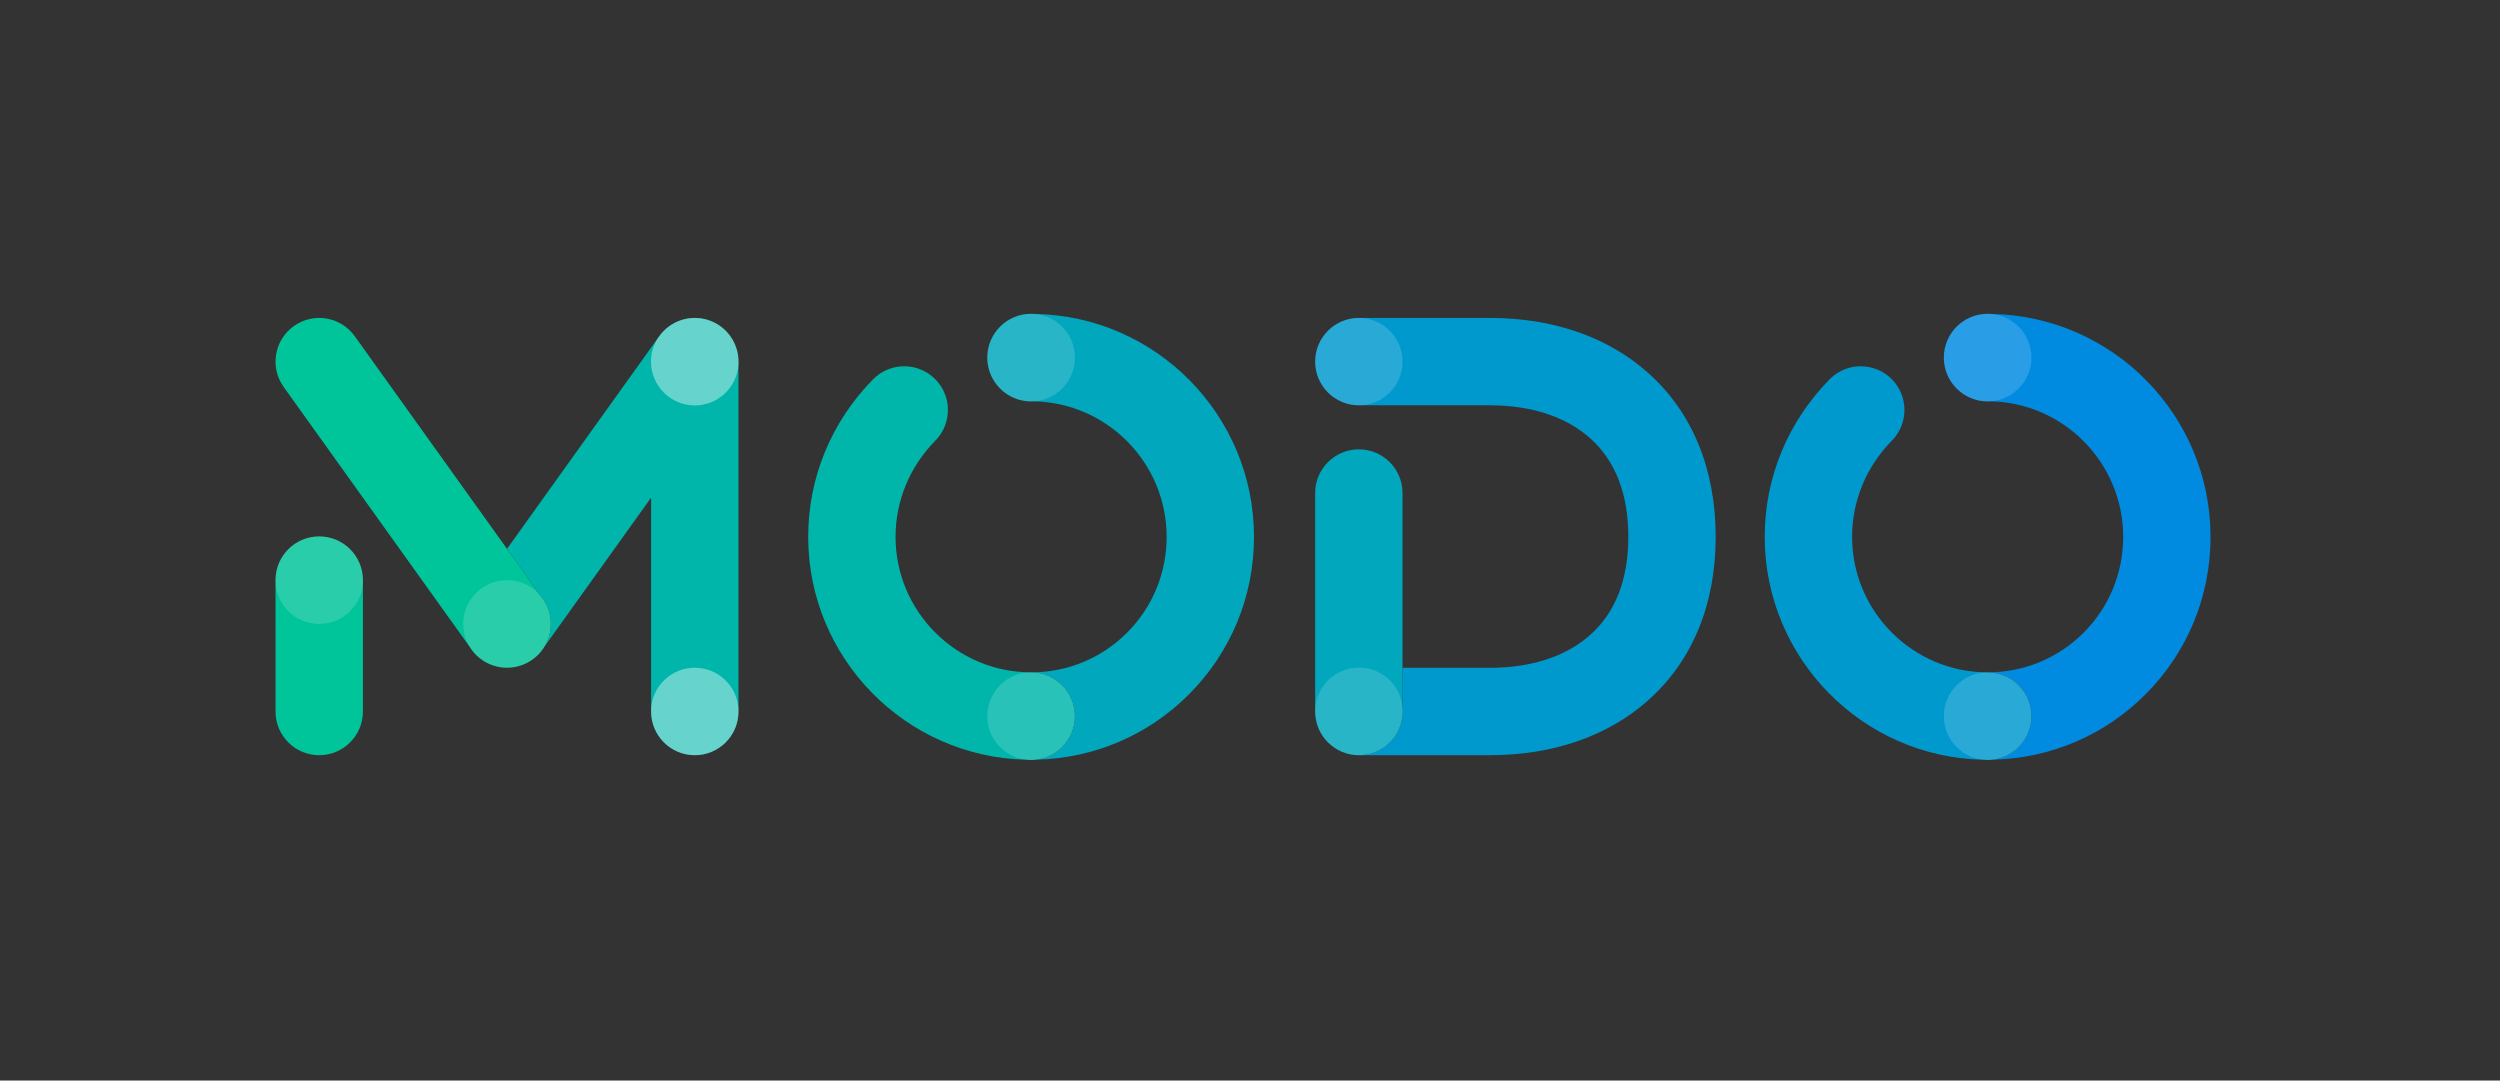 <svg width="118" height="51" viewBox="0 0 118 51" fill="none" xmlns="http://www.w3.org/2000/svg">
<rect x="0" y="0" width="118" height="51" fill="#333333" stroke="none"/>
<path d="M33.425 15.105C32.572 14.831 31.64 15.139 31.118 15.868L23.931 25.906L25.521 28.127C25.819 28.485 25.998 28.946 25.998 29.448C25.998 29.842 25.887 30.211 25.695 30.524L30.732 23.489V33.582C30.732 34.72 31.655 35.644 32.794 35.644C33.933 35.644 34.856 34.721 34.856 33.582V17.068C34.856 16.172 34.278 15.379 33.425 15.105Z" fill="#00B6AB"/>
<path d="M15.067 35.646C13.928 35.646 13.005 34.723 13.005 33.584V27.382C13.005 26.243 13.928 25.32 15.067 25.32C16.206 25.32 17.129 26.243 17.129 27.382V33.584C17.129 34.722 16.206 35.646 15.067 35.646Z" fill="#00C49A"/>
<g opacity="0.4">
<path opacity="0.4" d="M15.068 29.45C16.21 29.45 17.135 28.524 17.135 27.382C17.135 26.24 16.21 25.314 15.068 25.314C13.926 25.314 13 26.24 13 27.382C13 28.524 13.926 29.45 15.068 29.45Z" fill="white"/>
</g>
<path opacity="0.4" d="M32.795 35.647C33.934 35.647 34.857 34.724 34.857 33.584V33.442C34.783 32.367 33.888 31.517 32.795 31.517C31.701 31.517 30.806 32.366 30.732 33.441V33.584C30.732 34.723 31.655 35.647 32.795 35.647Z" fill="white"/>
<path opacity="0.4" d="M32.795 19.136C33.888 19.136 34.783 18.287 34.857 17.211V17.068C34.857 16.173 34.278 15.379 33.425 15.105C32.572 14.831 31.64 15.139 31.118 15.868L31.029 15.992C30.838 16.305 30.727 16.674 30.727 17.068C30.727 18.21 31.653 19.136 32.795 19.136Z" fill="white"/>
<path d="M25.521 28.127L23.931 25.906L16.744 15.868C16.081 14.941 14.793 14.729 13.867 15.392C12.941 16.055 12.728 17.343 13.391 18.268L22.166 30.525C22.529 31.119 23.184 31.516 23.931 31.516C25.073 31.516 25.999 30.59 25.999 29.448C25.998 28.946 25.819 28.485 25.521 28.127Z" fill="#00C49A"/>
<g opacity="0.4">
<path opacity="0.4" d="M23.931 31.517C25.073 31.517 25.999 30.591 25.999 29.45C25.999 28.308 25.073 27.382 23.931 27.382C22.789 27.382 21.863 28.308 21.863 29.45C21.863 30.591 22.789 31.517 23.931 31.517Z" fill="white"/>
</g>
<path d="M48.432 35.856C48.51 35.865 48.588 35.87 48.667 35.87C48.747 35.87 48.824 35.865 48.901 35.856C48.823 35.858 48.745 35.859 48.667 35.859C48.588 35.859 48.51 35.858 48.432 35.856Z" fill="#FF7BAC"/>
<path d="M48.839 14.819C48.782 14.814 48.725 14.811 48.667 14.811C47.526 14.811 46.6 15.737 46.6 16.878C46.6 18.02 47.526 18.946 48.667 18.946C48.708 18.946 48.749 18.944 48.789 18.942C52.261 19.007 55.065 21.851 55.065 25.338C55.065 27.051 54.4 28.659 53.195 29.865C51.989 31.07 50.383 31.734 48.671 31.735C49.811 31.737 50.735 32.662 50.735 33.802C50.735 34.864 49.933 35.74 48.902 35.856C51.629 35.797 54.181 34.711 56.111 32.781C58.096 30.796 59.189 28.152 59.189 25.338C59.189 19.594 54.562 14.911 48.839 14.819Z" fill="#00A7BD"/>
<path d="M48.668 31.735C48.666 31.735 48.666 31.735 48.664 31.735C45.138 31.733 42.27 28.864 42.27 25.338C42.27 23.64 42.937 22.027 44.149 20.797C44.948 19.986 44.938 18.68 44.126 17.881C43.315 17.082 42.009 17.092 41.21 17.903C39.235 19.91 38.147 22.55 38.147 25.338C38.147 31.061 42.739 35.731 48.432 35.857C48.51 35.865 48.588 35.87 48.668 35.87C49.809 35.87 50.735 34.945 50.735 33.803C50.735 32.661 49.809 31.735 48.668 31.735Z" fill="#00B6AB"/>
<g opacity="0.4">
<path opacity="0.4" d="M48.668 35.871C49.81 35.871 50.736 34.945 50.736 33.803C50.736 32.661 49.81 31.735 48.668 31.735C47.526 31.735 46.6 32.661 46.6 33.803C46.6 34.945 47.526 35.871 48.668 35.871Z" fill="white"/>
</g>
<g opacity="0.4">
<path opacity="0.4" d="M48.668 18.946C49.81 18.946 50.736 18.021 50.736 16.879C50.736 15.737 49.81 14.811 48.668 14.811C47.526 14.811 46.6 15.737 46.6 16.879C46.6 18.021 47.526 18.946 48.668 18.946Z" fill="white"/>
</g>
<path d="M77.799 17.606C75.893 15.905 73.305 15.006 70.316 15.006H64.138C62.999 15.006 62.076 15.929 62.076 17.068C62.076 18.207 62.998 19.13 64.138 19.13H70.316C72.276 19.13 73.915 19.667 75.053 20.683C76.249 21.75 76.857 23.317 76.857 25.338C76.857 27.352 76.249 28.913 75.049 29.976C73.909 30.987 72.273 31.521 70.316 31.521H66.2V33.365C66.207 33.435 66.21 33.506 66.21 33.578C66.21 34.72 65.285 35.645 64.143 35.645H70.316C73.297 35.645 75.879 34.752 77.785 33.062C79.875 31.208 80.98 28.537 80.98 25.338C80.979 22.137 79.879 19.463 77.799 17.606Z" fill="#0099CE"/>
<path d="M66.199 33.365V31.521V23.271C66.199 22.132 65.276 21.209 64.137 21.209C62.998 21.209 62.075 22.132 62.075 23.271V33.578C62.075 34.72 62.999 35.645 64.139 35.646C64.139 35.646 64.137 35.646 64.137 35.646H64.142C65.284 35.646 66.21 34.72 66.21 33.578C66.21 33.506 66.206 33.435 66.199 33.365Z" fill="#00A7BD"/>
<g opacity="0.4">
<path opacity="0.4" d="M64.137 19.131C65.276 19.131 66.199 18.208 66.199 17.069C66.199 15.93 65.276 15.007 64.137 15.007C62.998 15.007 62.075 15.93 62.075 17.069C62.075 18.208 62.998 19.131 64.137 19.131Z" fill="white"/>
</g>
<g opacity="0.4">
<path opacity="0.4" d="M64.142 35.647C65.284 35.647 66.21 34.721 66.21 33.579C66.21 32.437 65.284 31.511 64.142 31.511C63.001 31.511 62.075 32.437 62.075 33.579C62.075 34.721 63.001 35.647 64.142 35.647Z" fill="white"/>
</g>
<path d="M93.988 14.819C93.931 14.814 93.874 14.811 93.816 14.811C92.675 14.811 91.749 15.737 91.749 16.878C91.749 18.02 92.675 18.946 93.816 18.946C93.857 18.946 93.898 18.944 93.938 18.942C97.41 19.007 100.214 21.851 100.214 25.338C100.214 27.051 99.549 28.659 98.344 29.865C97.138 31.07 95.531 31.734 93.82 31.735C94.96 31.737 95.884 32.662 95.884 33.802C95.884 34.864 95.082 35.74 94.051 35.856C96.778 35.797 99.33 34.711 101.26 32.781C103.245 30.796 104.337 28.152 104.337 25.338C104.338 19.594 99.71 14.911 93.988 14.819Z" fill="#008AE0"/>
<path d="M93.817 31.735C93.815 31.735 93.814 31.735 93.813 31.735C90.287 31.733 87.419 28.864 87.419 25.338C87.419 23.64 88.086 22.027 89.298 20.797C90.097 19.986 90.086 18.68 89.275 17.881C88.464 17.082 87.158 17.092 86.359 17.903C84.383 19.91 83.295 22.55 83.295 25.338C83.295 31.061 87.888 35.731 93.581 35.857C93.659 35.865 93.737 35.87 93.817 35.87C94.958 35.87 95.884 34.945 95.884 33.803C95.884 32.661 94.958 31.735 93.817 31.735Z" fill="#0099CE"/>
<g opacity="0.4">
<path opacity="0.4" d="M93.817 35.871C94.959 35.871 95.884 34.945 95.884 33.803C95.884 32.661 94.959 31.735 93.817 31.735C92.675 31.735 91.749 32.661 91.749 33.803C91.749 34.945 92.675 35.871 93.817 35.871Z" fill="white"/>
</g>
<g opacity="0.4">
<path opacity="0.4" d="M93.817 18.946C94.959 18.946 95.884 18.021 95.884 16.879C95.884 15.737 94.959 14.811 93.817 14.811C92.675 14.811 91.749 15.737 91.749 16.879C91.749 18.021 92.675 18.946 93.817 18.946Z" fill="white"/>
</g>
</svg>
